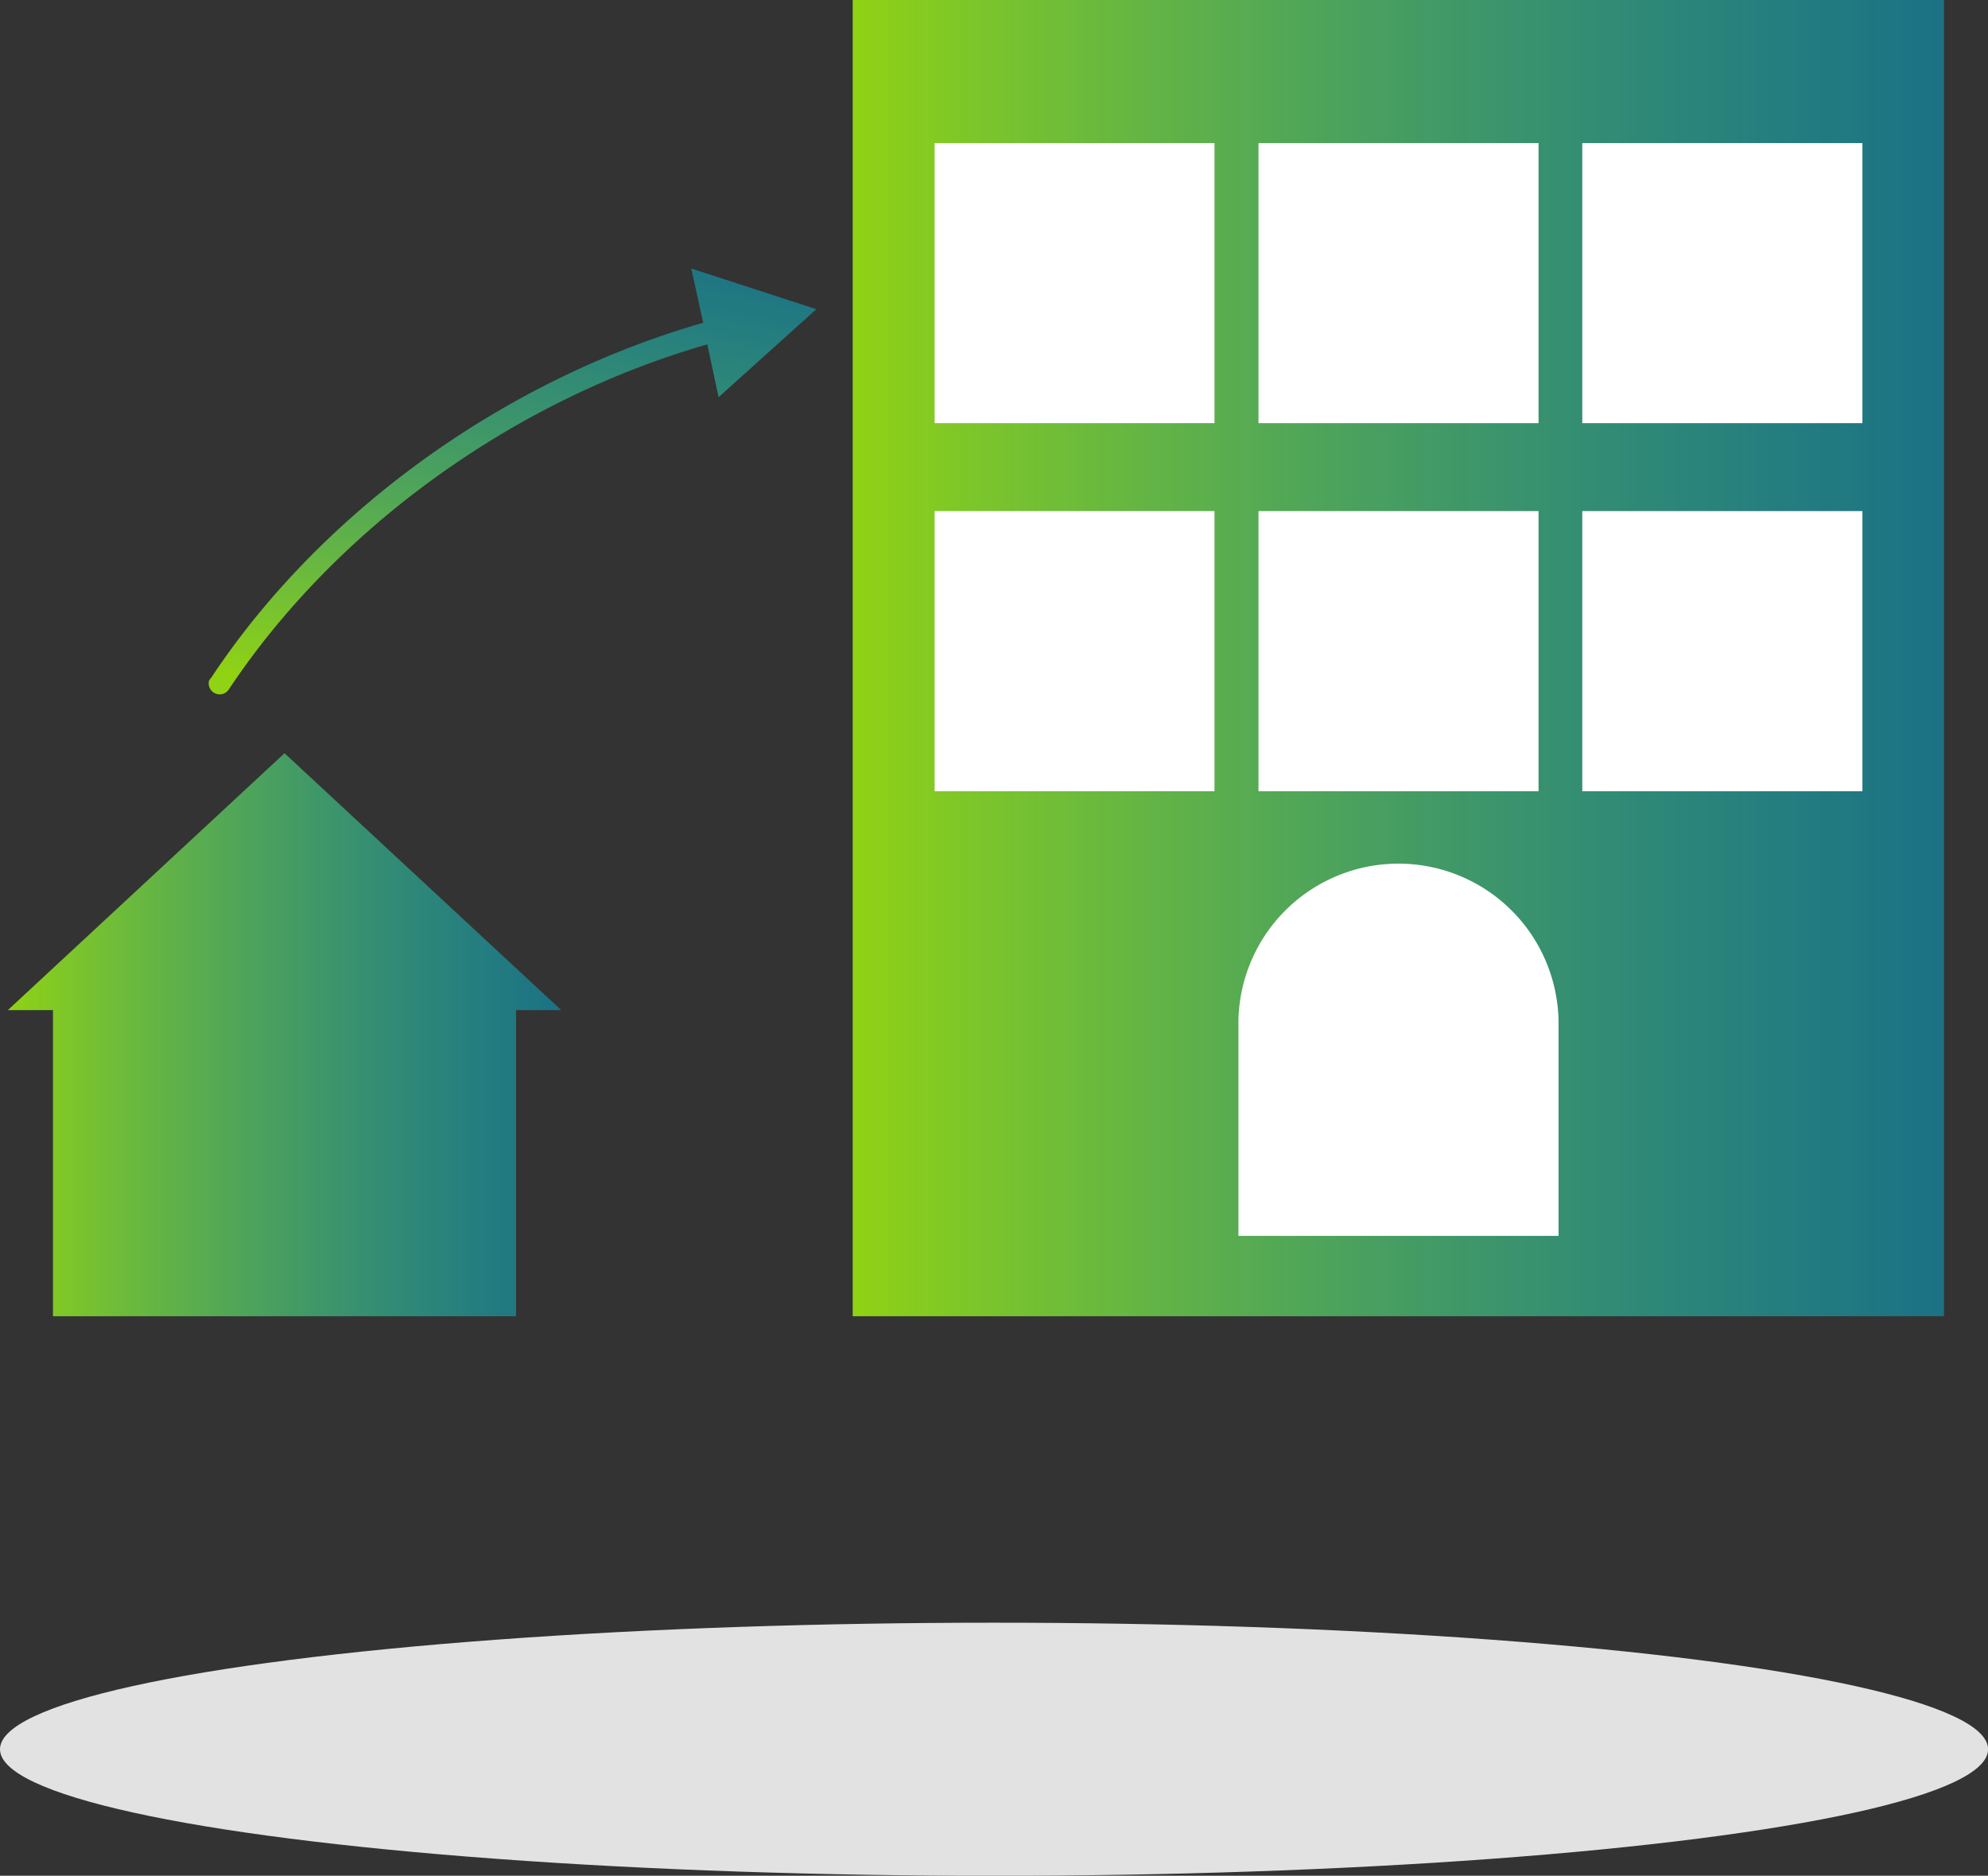 <svg xmlns="http://www.w3.org/2000/svg" xmlns:xlink="http://www.w3.org/1999/xlink" viewBox="0 0 225.89 213.12"><rect x="0" y="0" width="225.89" height="213.12" fill="#333333" stroke="none"/><defs><style>.cls-1{fill:#e2e2e2;}.cls-2{fill:url(#Dégradé_sans_nom_117);}.cls-3{fill:url(#Dégradé_sans_nom_117-2);}.cls-4{fill:#fff;}.cls-5{fill:url(#Dégradé_sans_nom_117-3);}</style><linearGradient id="Dégradé_sans_nom_117" x1="0.89" y1="117.57" x2="63.77" y2="117.57" gradientUnits="userSpaceOnUse"><stop offset="0" stop-color="#90d214"/><stop offset="0.15" stop-color="#7bcc31" stop-opacity="0.93"/><stop offset="1" stop-color="#07a9cc" stop-opacity="0.53"/></linearGradient><linearGradient id="Dégradé_sans_nom_117-2" x1="96.92" y1="74.78" x2="220.89" y2="74.78" xlink:href="#Dégradé_sans_nom_117"/><linearGradient id="Dégradé_sans_nom_117-3" x1="-1354.75" y1="-1683.32" x2="-1296.04" y2="-1683.32" gradientTransform="matrix(0.21, -0.98, -0.98, -0.21, -1304.22, -1597.29)" xlink:href="#Dégradé_sans_nom_117"/></defs><title>step_a</title><g id="Calque_2" data-name="Calque 2"><g id="Calque_1-2" data-name="Calque 1"><ellipse class="cls-1" cx="112.95" cy="198.75" rx="112.95" ry="14.38"/><polygon class="cls-2" points="63.77 114.77 32.33 85.58 0.89 114.77 6.02 114.77 6.02 149.55 23.56 149.55 41.1 149.55 58.64 149.55 58.64 114.77 63.77 114.77"/><path class="cls-3" d="M220.89,116.5V0h-124V149.55h124V116.5Z"/><path class="cls-4" d="M177.09,115.89a18.19,18.19,0,0,0-36.37,0v24.53h36.37Z"/><path class="cls-4" d="M106.2,48.08H138V16.26H106.2Z"/><path class="cls-4" d="M174.82,48.08V16.26H143V48.08Z"/><path class="cls-4" d="M179.79,16.26V48.08h31.83V16.26Z"/><path class="cls-4" d="M106.2,89.9H138V58.07H106.2Z"/><path class="cls-4" d="M174.82,89.9V58.07H143V89.9Z"/><path class="cls-4" d="M179.79,58.07V89.9h31.83V58.07Z"/><path class="cls-5" d="M78.55,30.51l14.21,4.62-11.11,10-1.28-6C58.39,45.43,38.2,60,26,78.33a1.23,1.23,0,0,1-1.73.35,1.25,1.25,0,0,1-.53-1.3A1.23,1.23,0,0,1,24,77c12.52-18.89,33.3-33.83,55.9-40.33Z"/></g></g></svg>